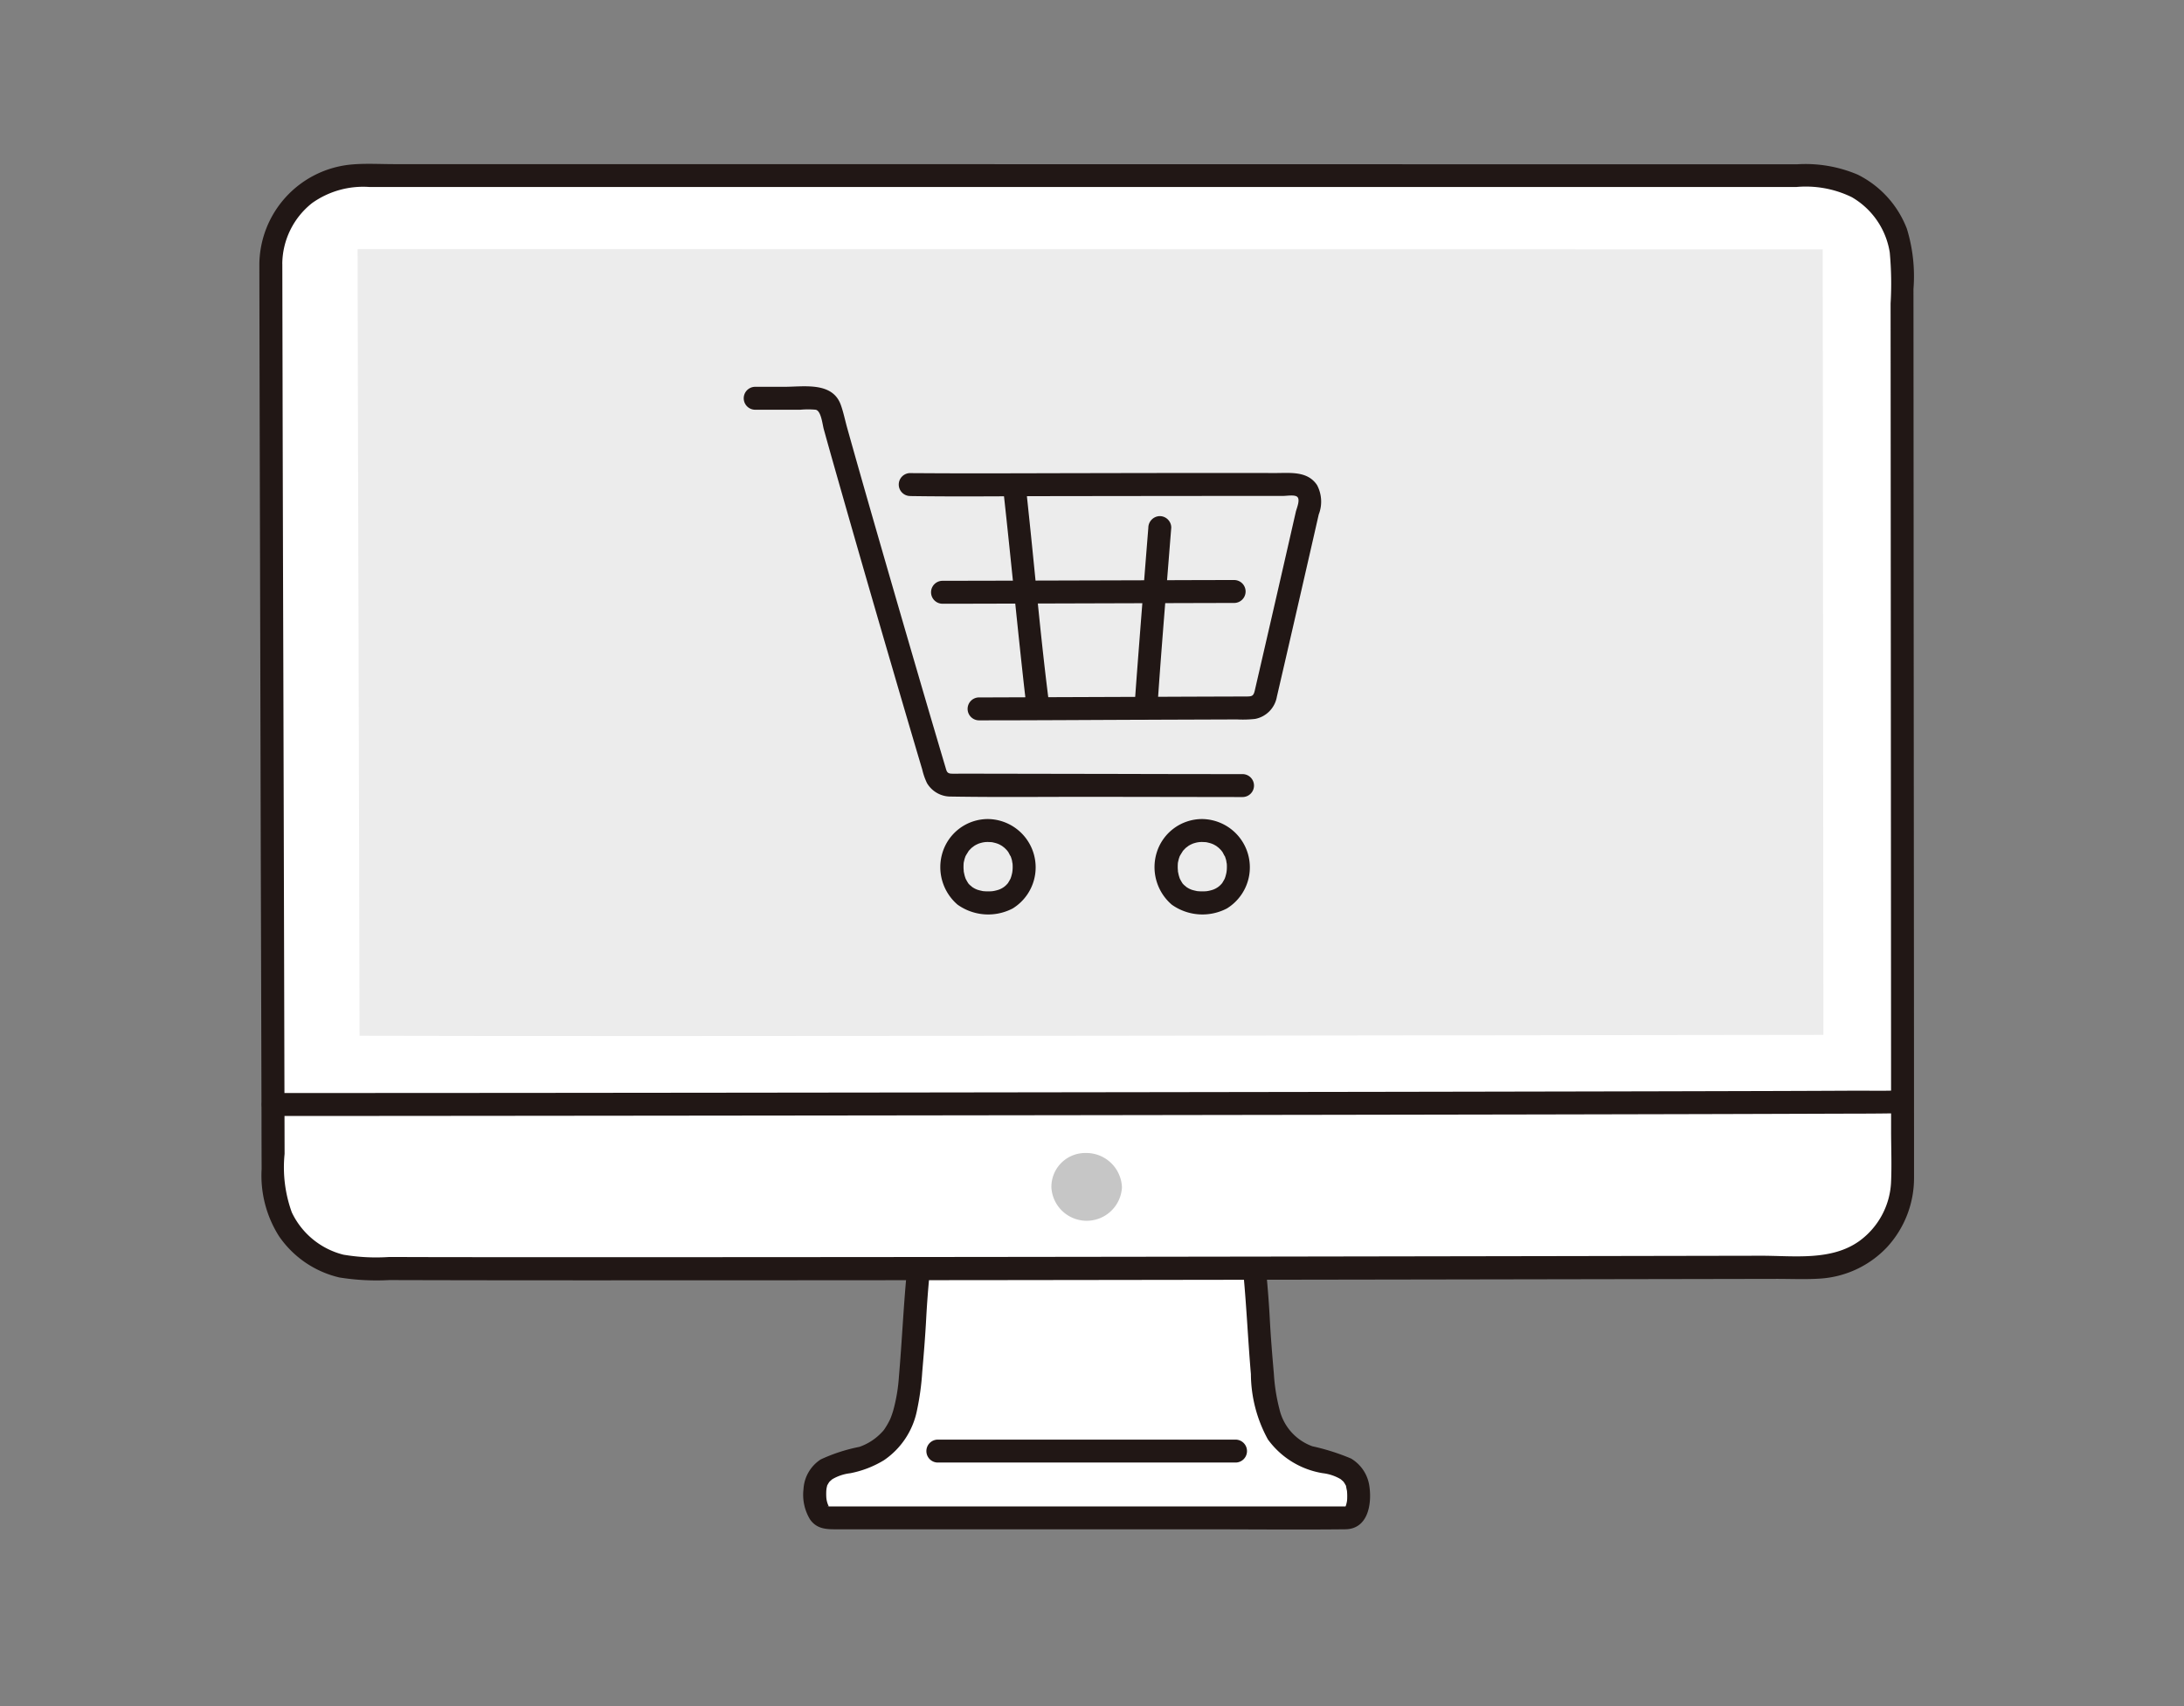 <svg xmlns="http://www.w3.org/2000/svg" width="160" height="125" viewBox="0 0 160 125">
  <rect x="0" y="0" width="160" height="125" fill="#808080" stroke="none"/>
  <g id="Group_1391" data-name="Group 1391" transform="translate(-951 -6994)">
    <g id="_3866_color" data-name="3866_color" transform="translate(970 7005.991)">
      <path id="Path_538" data-name="Path 538" d="M148.526,232.553c.12,1.262.193,2.228.236,3.1.074,1.493.21,3.044.339,4.542.3,3.5,1.208,5.47,4.864,6.165a2.446,2.446,0,0,1,1.972,1.295c.308.665.354,2.74-.683,2.74l-38.028-.008c-1.013,0-1.1-2.066-.8-2.732a2.443,2.443,0,0,1,1.972-1.295c3.655-.7,4.559-2.669,4.864-6.165.13-1.5.265-3.049.338-4.542.043-.875.116-1.839.236-3.1" transform="translate(-75.59 -151.178)" fill="#fff"/>
      <path id="Path_539" data-name="Path 539" d="M2.4,8.822c.03,15.977.136,51.976.169,67.1A6.489,6.489,0,0,0,9.033,82.4c20.777.08,85.167-.05,106.429-.086a6.486,6.486,0,0,0,6.479-6.491c-.007-15.491-.032-52.353-.041-67a6.486,6.486,0,0,0-6.488-6.485c-22.043,0-85.48-.015-106.521-.019A6.49,6.49,0,0,0,2.4,8.822Z" transform="translate(-1.56 -1.501)" fill="#fff"/>
      <path id="Path_540" data-name="Path 540" d="M6.327,207.393a6.491,6.491,0,0,1-3.694-5.846c0-1.623-.008-3.486-.017-5.542,15.647-.026,116.777-.38,118.522-.479l.861-.049c.006,2.219.007,4.23.007,5.971a6.486,6.486,0,0,1-6.479,6.491c-21.263.035-85.652.167-106.429.087a6.462,6.462,0,0,1-2.77-.632Z" transform="translate(-1.701 -127.074)" fill="#fff"/>
      <path id="Path_541" data-name="Path 541" d="M20.711,75.512c20.777.063,85.981-.039,107.243-.068,0-5.727-.05-51.045-.05-57.554L20.568,17.875C20.569,24.133,20.711,68.65,20.711,75.512Z" transform="translate(-13.371 -11.615)" fill="#ececec"/>
      <path id="Path_542" data-name="Path 542" d="M146.105,230.989c.23,2.433.335,4.875.545,7.31a10.055,10.055,0,0,0,1.245,4.784,6.19,6.19,0,0,0,4.015,2.474,3.354,3.354,0,0,1,1.314.438c.024.018.21.186.206.181a2.11,2.11,0,0,1,.155.251c.107.175,0-.119.043.127.011.058.07.375.055.247a3.752,3.752,0,0,1,.022.543,1.727,1.727,0,0,1-.027.322,2.49,2.49,0,0,1-.064.251c-.035.1-.035.1-.005.025a1.161,1.161,0,0,1-.076.131c.008-.058.19-.083.08-.082h-9.159l-16.87,0-11.606,0h-.245c-.14,0-.01-.006-.012.015,0,.037-.193-.124.008.009q.112.1.006,0,.078.117,0-.007a1.755,1.755,0,0,1-.189-.662,4.053,4.053,0,0,1,0-.542c0,.013.032-.259.012-.135-.014.086.037-.151.044-.177.049-.2-.129.19.022-.061a2.042,2.042,0,0,1,.155-.251s.171-.156.206-.181a3.352,3.352,0,0,1,1.313-.438,7.459,7.459,0,0,0,2.473-.956,5.786,5.786,0,0,0,2.421-3.67,19.442,19.442,0,0,0,.381-2.8c.111-1.29.218-2.581.287-3.875.058-1.091.142-2.18.245-3.267a.846.846,0,0,0-.84-.84.858.858,0,0,0-.84.84c-.235,2.488-.343,4.986-.56,7.477a12.4,12.4,0,0,1-.418,2.495c-.045.15-.094.3-.15.447a2.412,2.412,0,0,1-.17.377,4.617,4.617,0,0,1-.264.451,1.494,1.494,0,0,1-.236.305,4.08,4.08,0,0,1-1.662,1.085,12.381,12.381,0,0,0-2.828.919,2.775,2.775,0,0,0-1.263,2.169,3.48,3.48,0,0,0,.48,2.23c.544.777,1.345.72,2.169.72h8.955l17.3,0c3.594,0,7.19.037,10.783,0,1.673-.016,1.965-1.856,1.766-3.179a2.8,2.8,0,0,0-1.341-2.005,16.245,16.245,0,0,0-2.838-.9,3.806,3.806,0,0,1-2.408-2.722,13.513,13.513,0,0,1-.406-2.569c-.117-1.346-.23-2.694-.3-4.042-.058-1.091-.142-2.18-.245-3.267a.863.863,0,0,0-.84-.84.846.846,0,0,0-.84.84Z" transform="translate(-74.009 -149.614)" fill="#211715"/>
      <path id="Path_543" data-name="Path 543" d="M140.554,268.839h21.808a.84.84,0,0,0,0-1.68H140.554A.84.84,0,0,0,140.554,268.839Z" transform="translate(-90.847 -173.675)" fill="#211715"/>
      <path id="Path_544" data-name="Path 544" d="M0,7.373Q.018,16.827.044,26.28.073,37.794.1,49.306.132,59.527.158,69.748q0,1.951.009,3.9a8.3,8.3,0,0,0,1.268,4.925,7.392,7.392,0,0,0,4.434,3.032,17.178,17.178,0,0,0,3.656.19q7.471.021,14.941.019,9.72,0,19.441-.007,10.716-.008,21.431-.024,10.456-.014,20.912-.032l17.941-.031,6.988-.013c1.042,0,2.1.048,3.14-.019a7.386,7.386,0,0,0,4.923-2.3,7.483,7.483,0,0,0,1.98-5.113c0-1.253,0-2.506,0-3.76l-.005-9.171L121.2,39.126l-.014-21.5-.005-8.445a11.877,11.877,0,0,0-.482-4.409A7.368,7.368,0,0,0,117.088.8a9.8,9.8,0,0,0-4.438-.754h-3.27l-7.666,0L82.9.043,61.5.041,40.028.035l-18.991,0H9.884c-1.064,0-2.16-.07-3.219.035A7.418,7.418,0,0,0,0,7.373a.84.84,0,0,0,1.68,0A5.736,5.736,0,0,1,3.866,2.886,6.451,6.451,0,0,1,8.06,1.709H14.5l16.942,0,20.32,0,21.433,0,19.979,0,16.259,0h3.176a7.69,7.69,0,0,1,4.051.744,5.708,5.708,0,0,1,2.784,4.055,24.935,24.935,0,0,1,.061,3.737q.006,9.428.012,18.856.007,11.179.014,22.358.006,9.7.011,19.391c0,1.275.056,2.564-.006,3.838a5.652,5.652,0,0,1-2.3,4.231c-2.057,1.49-4.816,1.089-7.22,1.093l-15.647.028-19.545.032q-10.559.016-21.117.028-10.194.012-20.386.016-8.589,0-17.18,0-3.307,0-6.613-.013a14.338,14.338,0,0,1-3.365-.167,5.726,5.726,0,0,1-3.784-3.1,9.679,9.679,0,0,1-.53-4.282l-.009-3.954-.024-9.6q-.029-11.19-.06-22.381Q1.722,26.007,1.7,15.386q-.009-4.006-.017-8.013A.84.84,0,0,0,0,7.373Z" transform="translate(0 0)" fill="#211715"/>
      <path id="Path_545" data-name="Path 545" d="M1.414,195.883l5.316,0,9.832-.008,13.2-.013,15.43-.017,16.571-.021,16.439-.024,15.22-.026q6.429-.012,12.858-.028,4.674-.012,9.348-.029c1.564-.006,3.129,0,4.692-.03.1,0,.206,0,.309-.007,1.075-.059,1.082-1.739,0-1.679-1.122.061-2.257.024-3.381.03q-4.158.021-8.316.03-6.053.017-12.106.028-7.375.015-14.75.027l-16.31.024-16.6.022-15.8.018-13.854.014L8.758,194.2l-6.525,0H1.414A.84.84,0,0,0,1.414,195.883Z" transform="translate(-0.392 -126.112)" fill="#211715"/>
      <path id="Path_546" data-name="Path 546" d="M171.006,209.653a2.588,2.588,0,0,1-5.169,0,2.477,2.477,0,0,1,2.512-2.512A2.614,2.614,0,0,1,171.006,209.653Z" transform="translate(-107.812 -134.656)" fill="#c6c6c6"/>
      <path id="Path_547" data-name="Path 547" d="M134.768,66.431c3.384.051,6.771.011,10.155.006q7.25-.01,14.5-.016,1.335,0,2.67,0c.259,0,.78-.094,1,.045.292.185-.014.858-.074,1.12q-.9,3.957-1.811,7.912-.431,1.872-.863,3.744l-.321,1.388c-.1.458-.2.485-.653.486q-3.044.008-6.092.021l-12.876.047h-.589a.84.84,0,0,0,0,1.68c4.037,0,8.074-.028,12.111-.043l6.783-.024a8.061,8.061,0,0,0,1.336-.039,2,2,0,0,0,1.585-1.618q.372-1.6.74-3.2.973-4.218,1.936-8.437l.392-1.72a2.59,2.59,0,0,0-.123-2.156c-.7-1.05-1.968-.88-3.067-.883-4.748-.01-9.5,0-14.243.009-3.986.006-7.972.029-11.958,0-.178,0-.357,0-.536-.005a.84.84,0,0,0,0,1.68Z" transform="translate(-87.087 -42.078)" fill="#211715"/>
      <path id="Path_548" data-name="Path 548" d="M141.53,88.9c2.677,0,5.353-.012,8.032-.019l10.506-.031c.952,0,1.9-.007,2.856-.007a.84.84,0,0,0,0-1.679c-2.353,0-4.705.012-7.058.019l-10.777.03-3.558.007a.84.84,0,0,0,0,1.68Z" transform="translate(-91.482 -56.658)" fill="#211715"/>
      <path id="Path_549" data-name="Path 549" d="M155.665,65.84c.5,4.47.927,8.948,1.416,13.419.1.921.2,1.842.319,2.76a.867.867,0,0,0,.84.84.844.844,0,0,0,.84-.84c-.587-4.5-.984-9.032-1.456-13.546-.092-.878-.182-1.756-.28-2.633a.865.865,0,0,0-.84-.84.845.845,0,0,0-.84.84Z" transform="translate(-101.198 -42.251)" fill="#211715"/>
      <path id="Path_550" data-name="Path 550" d="M184.242,74.626Q183.81,80,183.4,85.37c-.062.827-.123,1.655-.179,2.482a.84.84,0,0,0,1.68,0c.243-3.631.544-7.259.833-10.886q.093-1.17.187-2.34a.846.846,0,0,0-.84-.84.857.857,0,0,0-.84.84Z" transform="translate(-119.114 -47.963)" fill="#211715"/>
      <path id="Path_551" data-name="Path 551" d="M102.316,48.324l2.116,0,1.186,0a6.184,6.184,0,0,1,1.13,0c.4.081.493,1.074.592,1.429.448,1.62.91,3.237,1.371,4.853Q110.535,61,112.4,67.37q.787,2.7,1.582,5.391.284.962.571,1.924a4.694,4.694,0,0,0,.35,1,2.013,2.013,0,0,0,1.774.98c3.566.058,7.138.013,10.707.019l10.191.016h.442a.84.84,0,0,0,0-1.68q-4.524,0-9.047-.014l-11.5-.02c-.263,0-.531.013-.794,0-.317-.018-.339-.192-.42-.464q-.269-.9-.534-1.8-.78-2.635-1.549-5.274-1.866-6.386-3.7-12.782-.719-2.512-1.424-5.028c-.153-.552-.269-1.132-.463-1.671-.617-1.716-2.712-1.321-4.155-1.323l-2.116,0a.84.84,0,0,0,0,1.68Z" transform="translate(-65.989 -30.295)" fill="#211715"/>
      <path id="Path_552" data-name="Path 552" d="M146.1,138.9c.077,0,.154.007.231.009.238.007-.156-.04.072.009a3.349,3.349,0,0,1,.35.089c.03.01.24.1.061.017.042.02.083.039.124.06.061.032.12.066.178.1.035.023.254.2.1.067a3.275,3.275,0,0,1,.242.231s.146.167.063.068.05.073.052.077c.066.1.11.226.182.32s-.056-.175.007.016c.029.086.059.171.082.259.016.061.059.392.043.183.009.118.016.235.014.354q0,.109-.011.217c0,.038-.043.265,0,.054a3.7,3.7,0,0,1-.09.389c-.019.061-.042.121-.062.182.008-.026.079-.162.011-.028-.055.11-.118.212-.18.318-.022.038-.1.122.025-.025-.038.045-.076.091-.117.135l-.1.1c-.035.035-.217.163-.035.04-.083.057-.165.113-.254.161-.054.029-.11.055-.165.082.195-.095.009-.007-.033.007a2.776,2.776,0,0,1-.315.085c-.035.008-.259.041-.044.015-.07.009-.14.015-.21.019a3.673,3.673,0,0,1-.439,0l-.143-.011c-.23-.019.167.043-.052-.009-.108-.026-.216-.046-.321-.079-.061-.019-.121-.041-.181-.063.2.073-.007-.008-.052-.032a2.764,2.764,0,0,1-.28-.175c.185.128-.058-.061-.1-.1s-.077-.09-.119-.132c.121.121.053.075.023.029-.077-.12-.145-.24-.21-.367.013.024.062.171.013.028-.021-.061-.043-.12-.061-.182-.031-.1-.051-.214-.076-.322-.049-.218.006.178-.007-.051,0-.07-.012-.143-.014-.214a3.817,3.817,0,0,1,.012-.429c-.014.186-.006.033.006-.017.018-.078.035-.156.056-.233s.042-.129.064-.193c.07-.2-.081.14.022-.047.07-.128.152-.245.225-.371.062-.1-.13.133.014-.013.063-.063.121-.131.186-.191.033-.03.067-.059.1-.088-.152.134.066-.043.1-.066s.1-.059.148-.085.265-.114.082-.046a2.966,2.966,0,0,1,.409-.122c.03-.006.265-.035.068-.016.1-.009.2-.015.305-.016a.84.84,0,0,0,0-1.68,3.48,3.48,0,0,0-3.347,2.487,3.62,3.62,0,0,0,1.115,3.788,3.871,3.871,0,0,0,4.035.277,3.539,3.539,0,0,0-1.8-6.552.84.84,0,1,0,0,1.68Z" transform="translate(-92.713 -89.2)" fill="#211715"/>
      <path id="Path_553" data-name="Path 553" d="M190.952,138.9c.077,0,.154.007.231.009.238.007-.155-.04.072.009a3.332,3.332,0,0,1,.35.089c.03.01.24.1.06.017.042.02.083.039.124.06.061.032.12.066.178.1.037.023.254.2.1.067a3.279,3.279,0,0,1,.242.231s.146.167.063.068.05.073.052.077c.066.1.11.226.182.32s-.056-.175.008.016c.028.086.058.171.082.259.016.061.058.392.043.183.009.118.016.235.013.354q0,.109-.011.217c0,.038-.043.265,0,.054a3.532,3.532,0,0,1-.09.389c-.019.061-.042.121-.062.182.009-.026.079-.162.011-.028-.055.11-.118.212-.18.318-.022.038-.1.122.025-.025-.038.045-.076.091-.117.135l-.1.1c-.035.035-.217.163-.035.04-.083.057-.166.113-.254.161-.054.029-.109.055-.164.082.195-.095.009-.007-.033.007a2.787,2.787,0,0,1-.315.085c-.035.008-.259.041-.044.015-.07.009-.14.015-.21.019a3.679,3.679,0,0,1-.439,0l-.143-.011c-.23-.019.167.043-.052-.009-.107-.026-.215-.046-.321-.079-.061-.019-.12-.041-.181-.063.2.073-.008-.008-.053-.032a2.8,2.8,0,0,1-.28-.175c.185.128-.058-.061-.1-.1s-.077-.09-.119-.132c.121.121.053.075.023.029-.077-.12-.145-.24-.21-.367.013.024.062.171.013.028-.021-.061-.042-.12-.061-.182-.031-.1-.052-.214-.076-.322-.049-.218.006.178-.007-.051,0-.07-.011-.143-.014-.214a3.739,3.739,0,0,1,.012-.429c-.014.186-.006.033.006-.017.018-.078.035-.156.056-.233s.041-.129.064-.193c.07-.2-.08.14.022-.047.07-.128.152-.245.225-.371.062-.1-.13.133.014-.013.063-.063.121-.131.186-.191.033-.03.067-.059.1-.088-.152.134.067-.043.1-.066s.1-.059.148-.085.265-.114.082-.046a2.97,2.97,0,0,1,.409-.122c.03-.006.265-.035.068-.016.1-.009.2-.015.305-.016a.84.84,0,0,0,0-1.68,3.48,3.48,0,0,0-3.347,2.487,3.62,3.62,0,0,0,1.115,3.788,3.871,3.871,0,0,0,4.034.277,3.539,3.539,0,0,0-1.8-6.552.84.84,0,0,0,0,1.68Z" transform="translate(-121.871 -89.2)" fill="#211715"/>
    </g>
    <rect id="Rectangle_95" data-name="Rectangle 95" width="160" height="125" transform="translate(951 6994)" fill="none"/>
  </g>
</svg>
